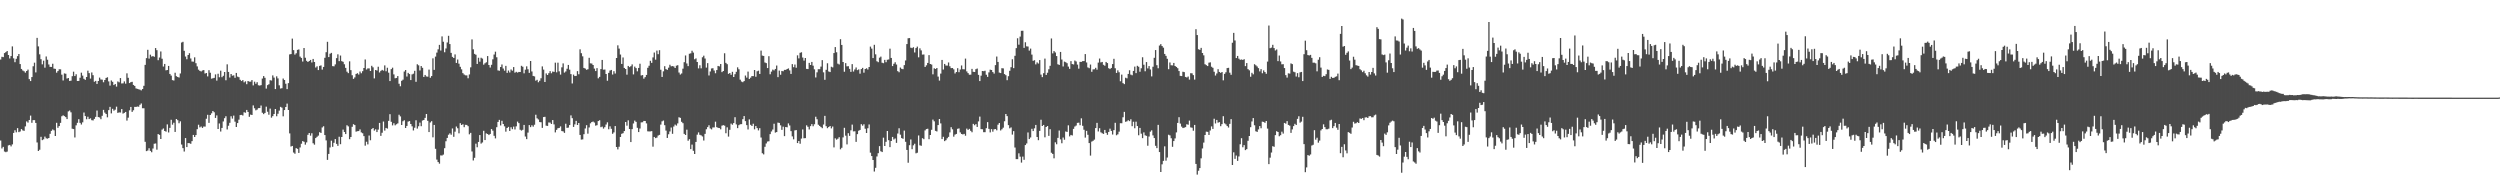 <?xml version="1.0" encoding="UTF-8"?>
<svg xmlns="http://www.w3.org/2000/svg" width="1920" height="150">
  <path d="M0 45.723h1v62.193H0zM1 43.609h1v70.426H1zM2 43.880h1v68.931H2zM3 40.758h1v75.596H3zM4 40.040h1v76.867H4zM5 39.179h1v77.262H5zM6 42.227h1v69.461H6zM7 44.877h1v66.407H7zM8 43.058h1v69.379H8zM9 35.621h1v75.293H9zM10 44.824h1v57.293H10zM11 47.780h1v52.283H11zM12 45.146h1v56.503H12zM13 43.112h1v55.276H13zM14 41.468h1v60.035H14zM15 49.209h1v51.737H15zM16 52.964h1v46.171H16zM17 54.107h1v46.024H17zM18 54.748h1v45.742H18zM19 55.815h1v41.251H19zM20 54.544h1v38.710H20zM21 53.456h1v40.683H21zM22 60.769h1v31.408H22zM23 62.270h1v26.488H23zM24 59.211h1v35.093H24zM25 50.900h1v41.343H25zM26 48.149h1v44.134H26zM27 55.608h1v38.801H27zM28 29.074h1v80.320H28zM29 35.617h1v80.337H29zM30 41.702h1v73.270H30zM31 45.459h1v59.599H31zM32 49.388h1v58.259H32zM33 46.597h1v60.417H33zM34 51.945h1v52.988H34zM35 43.368h1v62.894H35zM36 45.898h1v60.576H36zM37 49.491h1v56.476H37zM38 51.333h1v51.413H38zM39 51.401h1v49.114H39zM40 48.956h1v50.491H40zM41 52.693h1v47.396H41zM42 52.901h1v51.524H42zM43 55.832h1v38.502H43zM44 54.603h1v43.559H44zM45 53.201h1v43.630H45zM46 53.233h1v41.143H46zM47 57.332h1v31.954H47zM48 61.822h1v26.741H48zM49 56.346h1v32.842H49zM50 56.642h1v33.327H50zM51 60.304h1v31.122H51zM52 59.904h1v25.664H52zM53 62.147h1v22.722H53zM54 61.957h1v24.336H54zM55 58.534h1v40.340H55zM56 55.017h1v44.114H56zM57 58.411h1v47.172H57zM58 57.060h1v39.180H58zM59 62.199h1v32.111H59zM60 62.177h1v29.372H60zM61 59.686h1v34.666H61zM62 55.824h1v39.808H62zM63 58.058h1v35.918H63zM64 60.518h1v25.884H64zM65 61.361h1v27.765H65zM66 59.139h1v32.464H66zM67 54.266h1v35.387H67zM68 56.148h1v35.294H68zM69 60.373h1v30.511H69zM70 55.670h1v36.663H70zM71 57.744h1v34.769H71zM72 62.775h1v28.538H72zM73 62.091h1v27.641H73zM74 64.486h1v20.399H74zM75 62.231h1v27.684H75zM76 59.573h1v30.646H76zM77 61.042h1v30.525H77zM78 61.189h1v27.743H78zM79 63.205h1v21.171H79zM80 61.431h1v25.062H80zM81 59.838h1v27.704H81zM82 59.348h1v30.759H82zM83 62.526h1v22.042H83zM84 65.736h1v16.354H84zM85 61.807h1v25.260H85zM86 62.837h1v20.745H86zM87 65.323h1v19.680H87zM88 64.519h1v19.719H88zM89 66.529h1v15.398H89zM90 62.577h1v24.101H90zM91 63.250h1v23.052H91zM92 59.960h1v26.439H92zM93 64.126h1v19.643H93zM94 63.975h1v23.287H94zM95 62.539h1v24.149H95zM96 64.245h1v21.707H96zM97 56.320h1v36.315H97zM98 59.749h1v30.633H98zM99 63.793h1v20.953H99zM100 63.054h1v19.053H100zM101 62.820h1v23.079H101zM102 65.243h1v19.444H102zM103 65.997h1v16.074H103zM104 67.907h1v14.195H104zM105 68.257h1v13.539H105zM106 68.537h1v13.413H106zM107 68.888h1v11.615H107zM108 69.434h1v10.017H108zM109 68.342h1v14.804H109zM110 65.889h1v17.277H110zM111 49.794h1v59.102H111zM112 44.626h1v71.423H112zM113 38.250h1v77.357H113zM114 45.002h1v68.882H114zM115 41.984h1v73.896H115zM116 43.407h1v73.530H116zM117 43.047h1v71.036H117zM118 43.604h1v66.779H118zM119 36.904h1v73.281H119zM120 38.562h1v76.376H120zM121 46.242h1v56.735H121zM122 44.211h1v59.352H122zM123 39.536h1v67.209H123zM124 45.109h1v54.403H124zM125 51.116h1v47.522H125zM126 49.082h1v51.501H126zM127 54.020h1v47.116H127zM128 53.764h1v41.752H128zM129 50.612h1v51.144H129zM130 56.806h1v41.399H130zM131 58.049h1v33.932H131zM132 61.538h1v34.188H132zM133 61.827h1v32.434H133zM134 55.836h1v45.493H134zM135 58.525h1v32.852H135zM136 59.112h1v33.176H136zM137 59.540h1v35.136H137zM138 56.426h1v36.743H138zM139 32.640h1v78.388H139zM140 32.112h1v81.672H140zM141 39.008h1v77.370H141zM142 43.436h1v62.578H142zM143 45.509h1v67.422H143zM144 42.254h1v67.618H144zM145 40.882h1v69.104H145zM146 44.918h1v65.542H146zM147 47.245h1v61.126H147zM148 47.373h1v56.256H148zM149 44.034h1v61.188H149zM150 48.532h1v55.186H150zM151 51.016h1v48.198H151zM152 53.492h1v42.312H152zM153 54.417h1v43.403H153zM154 54.893h1v42.271H154zM155 54.117h1v44.136H155zM156 53.814h1v43.347H156zM157 56.490h1v40.728H157zM158 56.040h1v35.131H158zM159 58.687h1v29.493H159zM160 53.904h1v40.456H160zM161 55.872h1v32.446H161zM162 60.434h1v26.601H162zM163 60.127h1v25.146H163zM164 59.818h1v26.413H164zM165 57.140h1v33.415H165zM166 61.910h1v26.714H166zM167 56.607h1v42.490H167zM168 59.333h1v35.477H168zM169 54.290h1v46.725H169zM170 59.265h1v38.987H170zM171 58.212h1v35.064H171zM172 55.282h1v35.499H172zM173 61.650h1v27.618H173zM174 49.388h1v50.043H174zM175 55.250h1v41.333H175zM176 59.551h1v34.772H176zM177 56.853h1v32.427H177zM178 58.116h1v32.947H178zM179 57.862h1v30.921H179zM180 59.743h1v33.693H180zM181 56.024h1v41.490H181zM182 58.820h1v35.683H182zM183 59.273h1v32.619H183zM184 61.265h1v27.105H184zM185 62.278h1v25.944H185zM186 61.516h1v27.199H186zM187 63.208h1v22.989H187zM188 62.488h1v24.101H188zM189 64.681h1v19.754H189zM190 62.224h1v23.764H190zM191 62.703h1v27.014H191zM192 62.714h1v25.277H192zM193 61.500h1v26.821H193zM194 65.586h1v15.352H194zM195 62.745h1v20.396H195zM196 64.286h1v20.451H196zM197 63.135h1v21.024H197zM198 65.467h1v17.594H198zM199 65.744h1v17.263H199zM200 65.360h1v15.690H200zM201 60.299h1v26.281H201zM202 58.429h1v29.215H202zM203 59.766h1v26.975H203zM204 68.048h1v13.896H204zM205 65.397h1v20.397H205zM206 64.712h1v23.399H206zM207 61.591h1v21.812H207zM208 61.867h1v28.502H208zM209 57.894h1v31.319H209zM210 59.605h1v27.964H210zM211 68.420h1v15.301H211zM212 58.611h1v30.664H212zM213 60.220h1v27.136H213zM214 65.552h1v19.374H214zM215 67.983h1v14.077H215zM216 67.743h1v14.961H216zM217 60.291h1v29.042H217zM218 61.433h1v23.084H218zM219 64.306h1v17.846H219zM220 68.461h1v11.121H220zM221 63.865h1v20.624H221zM222 41.774h1v60.660H222zM223 41.538h1v71.013H223zM224 29.653h1v82.443H224zM225 38.480h1v78.687H225zM226 41.941h1v76.129H226zM227 40.888h1v72.890H227zM228 38.291h1v76.021H228zM229 37.945h1v79.513H229zM230 43.479h1v69.767H230zM231 44.506h1v65.899H231zM232 47.283h1v61.038H232zM233 36.866h1v72.060H233zM234 44.359h1v66.722H234zM235 46.696h1v62.650H235zM236 47.616h1v55.891H236zM237 46.864h1v55.291H237zM238 46.049h1v58.121H238zM239 47.977h1v54.366H239zM240 45.250h1v64.782H240zM241 47.632h1v63.467H241zM242 51.885h1v54.158H242zM243 50.958h1v54.100H243zM244 53.827h1v50.294H244zM245 50.590h1v50.961H245zM246 50.207h1v51.864H246zM247 53.444h1v44.466H247zM248 51.380h1v45.596H248zM249 44.382h1v59.345H249zM250 40.085h1v67.718H250zM251 32.114h1v90.666H251zM252 43.827h1v74.403H252zM253 41.253h1v71.985H253zM254 40.578h1v67.451H254zM255 50.802h1v61.930H255zM256 50.961h1v58.706H256zM257 49.437h1v57.354H257zM258 44.666h1v65.820H258zM259 41.748h1v70.261H259zM260 46.926h1v58.083H260zM261 42.627h1v68.094H261zM262 46.947h1v58.259H262zM263 47.447h1v52.074H263zM264 49.336h1v52.027H264zM265 52.113h1v50.839H265zM266 55.017h1v41.190H266zM267 56.169h1v40.902H267zM268 47.080h1v59.801H268zM269 53.884h1v51.328H269zM270 57.802h1v39.592H270zM271 60.545h1v34.862H271zM272 59.467h1v36.560H272zM273 56.767h1v44.377H273zM274 56.239h1v44.538H274zM275 57.260h1v43.396H275zM276 54.951h1v44.408H276zM277 56.284h1v45.415H277zM278 54.657h1v47.676H278zM279 52.248h1v52.281H279zM280 45.668h1v66.210H280zM281 53.408h1v55.465H281zM282 52.518h1v58.403H282zM283 52.541h1v51.561H283zM284 54.511h1v53.232H284zM285 50.541h1v48.643H285zM286 51.733h1v46.595H286zM287 60.219h1v40.071H287zM288 53.753h1v45.584H288zM289 54.171h1v47.277H289zM290 51.269h1v48.259H290zM291 55.651h1v38.745H291zM292 54.450h1v49.876H292zM293 53.659h1v48.306H293zM294 54.290h1v39.035H294zM295 50.217h1v50.082H295zM296 54.752h1v43.524H296zM297 52.011h1v46.771H297zM298 55.806h1v37.003H298zM299 62.261h1v25.432H299zM300 53.107h1v40.414H300zM301 51.986h1v44.329H301zM302 57.140h1v37.545H302zM303 60.095h1v36.183H303zM304 59.858h1v35.594H304zM305 58.432h1v36.327H305zM306 64.284h1v23.850H306zM307 66.265h1v23.120H307zM308 62.035h1v33.965H308zM309 61.162h1v31.978H309zM310 54.925h1v37.463H310zM311 53.759h1v44.551H311zM312 58.775h1v37.937H312zM313 55.975h1v37.427H313zM314 56.887h1v36.112H314zM315 61.510h1v33.743H315zM316 57.159h1v39.872H316zM317 56.568h1v43.608H317zM318 54.373h1v43.722H318zM319 62.806h1v29.563H319zM320 49.356h1v49.411H320zM321 50.167h1v46.801H321zM322 54.136h1v40.047H322zM323 50.761h1v46.158H323zM324 52.070h1v40.487H324zM325 59.090h1v33.075H325zM326 57.541h1v32.970H326zM327 58.728h1v28.840H327zM328 58.887h1v33.888H328zM329 53.475h1v47.970H329zM330 59.686h1v34.348H330zM331 58.421h1v34.652H331zM332 44.774h1v60.689H332zM333 53.646h1v42.279H333zM334 43.488h1v70.770H334zM335 40.396h1v82.167H335zM336 37.877h1v86.586H336zM337 34.449h1v91.225H337zM338 38.790h1v80.558H338zM339 27.956h1v91.470H339zM340 32.075h1v86.651H340zM341 40.135h1v73.664H341zM342 37.200h1v71.298H342zM343 32.595h1v73.353H343zM344 27.492h1v75.960H344zM345 33.863h1v68.521H345zM346 40.613h1v62.883H346zM347 43.649h1v55.026H347zM348 44.550h1v60.512H348zM349 41.794h1v59.346H349zM350 48.341h1v48.850H350zM351 45.707h1v52.796H351zM352 48.907h1v53.512H352zM353 51.319h1v43.285H353zM354 53.260h1v42.739H354zM355 56.141h1v39.305H355zM356 57.232h1v40.448H356zM357 57.833h1v38.019H357zM358 57.923h1v38.019H358zM359 60.130h1v36.784H359zM360 57.187h1v46.005H360zM361 51.721h1v50.305H361zM362 30.272h1v86.046H362zM363 37.890h1v85.372H363zM364 41.369h1v79.845H364zM365 42.012h1v68.318H365zM366 49.106h1v63.993H366zM367 44.336h1v64.647H367zM368 47.354h1v56.371H368zM369 44.358h1v65.914H369zM370 45.007h1v64.411H370zM371 49.663h1v50.784H371zM372 48.579h1v58.987H372zM373 47.834h1v54.616H373zM374 43.081h1v59.840H374zM375 49.918h1v53.797H375zM376 51.885h1v50.988H376zM377 49.748h1v49.377H377zM378 45.571h1v54.779H378zM379 41.889h1v62.383H379zM380 39.683h1v66.630H380zM381 43.999h1v53.677H381zM382 54.077h1v39.583H382zM383 54.348h1v37.692H383zM384 51.451h1v44.919H384zM385 49.499h1v43.300H385zM386 52.649h1v42.558H386zM387 54.251h1v42.772H387zM388 50.573h1v50.541H388zM389 55.963h1v42.363H389zM390 54.166h1v43.262H390zM391 55.641h1v44.981H391zM392 53.324h1v44.391H392zM393 54.284h1v44.929H393zM394 51.529h1v45.676H394zM395 55.790h1v43.659H395zM396 55.123h1v41.890H396zM397 55.759h1v37.656H397zM398 55.237h1v39.336H398zM399 55.298h1v44.342H399zM400 50.559h1v49.759H400zM401 51.250h1v48.432H401zM402 56.307h1v39.664H402zM403 53.500h1v51.347H403zM404 50.941h1v55.927H404zM405 53.214h1v48.630H405zM406 55.979h1v40.097H406zM407 46.847h1v50.809H407zM408 54.861h1v41.343H408zM409 58.334h1v38.954H409zM410 58.649h1v37.124H410zM411 61.934h1v26.202H411zM412 61.283h1v29.573H412zM413 63.180h1v28.581H413zM414 62.006h1v31.758H414zM415 60.090h1v33.800H415zM416 51.006h1v47.192H416zM417 53.458h1v36.459H417zM418 62.965h1v26.762H418zM419 56.392h1v40.141H419zM420 57.616h1v39.107H420zM421 56.196h1v37.856H421zM422 54.631h1v39.509H422zM423 56.273h1v38.937H423zM424 54.942h1v37.290H424zM425 55.190h1v40.370H425zM426 48.106h1v53.575H426zM427 55.551h1v44.164H427zM428 48.138h1v50.373H428zM429 54.759h1v43.487H429zM430 57.313h1v39.743H430zM431 51.700h1v48.959H431zM432 48.690h1v52.200H432zM433 55.770h1v46.250H433zM434 54.897h1v40.141H434zM435 52.773h1v45.452H435zM436 49.885h1v48.088H436zM437 53.488h1v42.552H437zM438 56.917h1v31.725H438zM439 64.118h1v26.655H439zM440 57.315h1v40.165H440zM441 58.397h1v37.120H441zM442 58.264h1v34.586H442zM443 54.606h1v41.395H443zM444 57.011h1v37.460H444zM445 37.887h1v65.737H445zM446 40.874h1v66.364H446zM447 43.240h1v63.808H447zM448 52.158h1v50.907H448zM449 52.702h1v45.947H449zM450 53.588h1v42.562H450zM451 53.221h1v49.411H451zM452 44.403h1v53.471H452zM453 48.656h1v46.082H453zM454 48.820h1v44.916H454zM455 49.921h1v43.435H455zM456 52.684h1v41.427H456zM457 54.592h1v41.925H457zM458 52.304h1v43.827H458zM459 60.157h1v32.810H459zM460 59.052h1v33.337H460zM461 53.056h1v44.622H461zM462 46.032h1v51.191H462zM463 53.500h1v45.264H463zM464 53.390h1v44.298H464zM465 56.812h1v38.852H465zM466 62.000h1v31.962H466zM467 55.984h1v43.312H467zM468 54.178h1v42.837H468zM469 53.703h1v45.209H469zM470 57.238h1v45.509H470zM471 54.657h1v47.008H471zM472 56.477h1v40.361H472zM473 44.559h1v68.316H473zM474 34.815h1v79.914H474zM475 37.317h1v75.359H475zM476 41.900h1v63.333H476zM477 49.080h1v53.661H477zM478 44.153h1v58.167H478zM479 52.184h1v48.453H479zM480 52.997h1v40.719H480zM481 57.323h1v39.208H481zM482 50.630h1v41.800H482zM483 51.568h1v47.504H483zM484 50.828h1v58.289H484zM485 49.477h1v49.717H485zM486 57.148h1v37.676H486zM487 51.168h1v41.432H487zM488 52.303h1v41.305H488zM489 54.807h1v43.345H489zM490 52.198h1v49.212H490zM491 48.956h1v49.756H491zM492 57.932h1v36.047H492zM493 57.629h1v36.275H493zM494 60.397h1v32.465H494zM495 59.263h1v33.642H495zM496 57.534h1v37.229H496zM497 52.073h1v48.782H497zM498 50.508h1v50.449H498zM499 46.704h1v54.227H499zM500 48.258h1v52.477H500zM501 44.101h1v68.536H501zM502 40.342h1v64.849H502zM503 45.814h1v60.261H503zM504 38.884h1v66.784H504zM505 41.621h1v62.470H505zM506 38.541h1v65.015H506zM507 53.539h1v42.175H507zM508 59.061h1v34.103H508zM509 54.793h1v37.773H509zM510 50.846h1v45.310H510zM511 53.083h1v47.236H511zM512 53.673h1v52.285H512zM513 51.973h1v51.147H513zM514 49.706h1v51.266H514zM515 50.964h1v46.981H515zM516 50.730h1v52.034H516zM517 51.065h1v46.111H517zM518 52.236h1v43.483H518zM519 50.447h1v45.994H519zM520 50.070h1v44.701H520zM521 55.718h1v34.335H521zM522 57.267h1v33.272H522zM523 56.438h1v37.094H523zM524 52.736h1v41.866H524zM525 47.772h1v55.051H525zM526 42.582h1v61.110H526zM527 48.744h1v50.840H527zM528 50.776h1v57.328H528zM529 41.293h1v65.601H529zM530 40.974h1v73.582H530zM531 38.950h1v72.103H531zM532 40.380h1v75.431H532zM533 45.520h1v72.745H533zM534 44.855h1v64.138H534zM535 47.616h1v55.820H535zM536 52.533h1v49.156H536zM537 50.102h1v53.407H537zM538 52.490h1v51.502H538zM539 43.981h1v60.814H539zM540 42.778h1v65.171H540zM541 44.958h1v57.830H541zM542 51.893h1v47.362H542zM543 48.473h1v49.186H543zM544 57.938h1v38.267H544zM545 54.895h1v43.747H545zM546 52.591h1v46.811H546zM547 52.401h1v45.489H547zM548 54.163h1v43.670H548zM549 56.287h1v37.163H549zM550 53.804h1v43.842H550zM551 50.640h1v47.561H551zM552 50.983h1v47.384H552zM553 49.132h1v50.201H553zM554 55.375h1v41.161H554zM555 54.531h1v41.584H555zM556 40.923h1v55.570H556zM557 48.290h1v54.041H557zM558 49.288h1v48.504H558zM559 56.729h1v48.200H559zM560 56.085h1v43.597H560zM561 57.446h1v37.478H561zM562 55.162h1v40.647H562zM563 59.156h1v35.348H563zM564 56.963h1v33.050H564zM565 55.124h1v40.419H565zM566 51.704h1v46.679H566zM567 53.181h1v42.969H567zM568 61.205h1v34.226H568zM569 62.592h1v32.721H569zM570 63.154h1v28.398H570zM571 62.234h1v26.912H571zM572 57.994h1v35.020H572zM573 59.585h1v36.511H573zM574 55.010h1v44.399H574zM575 60.598h1v31.126H575zM576 59.627h1v36.242H576zM577 58.400h1v38.375H577zM578 58.465h1v36.581H578zM579 53.746h1v45.557H579zM580 58.913h1v37.896H580zM581 54.715h1v43.712H581zM582 54.268h1v45.862H582zM583 56.801h1v41.673H583zM584 38.883h1v66.752H584zM585 42.690h1v75.007H585zM586 42.975h1v75.615H586zM587 47.998h1v64.746H587zM588 48.503h1v61.700H588zM589 52.294h1v56.404H589zM590 43.176h1v65.317H590zM591 57.035h1v45.982H591zM592 54.970h1v46.018H592zM593 53.432h1v46.058H593zM594 54.045h1v40.963H594zM595 52.921h1v48.919H595zM596 50.317h1v51.109H596zM597 59.237h1v34.908H597zM598 54.207h1v40.209H598zM599 57.392h1v38.868H599zM600 54.480h1v45.264H600zM601 54.725h1v42.549H601zM602 53.644h1v50.887H602zM603 53.638h1v43.910H603zM604 53.007h1v44.807H604zM605 52.522h1v42.239H605zM606 54.045h1v42.302H606zM607 56.769h1v43.931H607zM608 49.256h1v55.474H608zM609 51.609h1v55.387H609zM610 49.555h1v50.590H610zM611 52.028h1v47.865H611zM612 42.496h1v67.404H612zM613 44.838h1v63.431H613zM614 40.559h1v69.841H614zM615 40.132h1v66.302H615zM616 44.173h1v55.266H616zM617 46.553h1v59.621H617zM618 44.559h1v61.534H618zM619 52.876h1v43.392H619zM620 53.037h1v44.370H620zM621 48.301h1v51.104H621zM622 49.930h1v46.944H622zM623 47.555h1v47.767H623zM624 50.435h1v46.513H624zM625 53.251h1v42.191H625zM626 59.517h1v30.124H626zM627 55.526h1v36.047H627zM628 53.154h1v42.653H628zM629 53.141h1v43.553H629zM630 51.153h1v46.438H630zM631 46.181h1v52.288H631zM632 55.569h1v40.065H632zM633 61.299h1v27.709H633zM634 53.608h1v43.326H634zM635 48.568h1v49.895H635zM636 54.908h1v42.626H636zM637 55.348h1v41.411H637zM638 51.241h1v47.389H638zM639 51.748h1v45.448H639zM640 40.742h1v72.439H640zM641 36.153h1v70.069H641zM642 40.140h1v67.138H642zM643 48.875h1v57.673H643zM644 49.488h1v55.901H644zM645 30.110h1v84.578H645zM646 34.517h1v78.975H646zM647 47.596h1v57.934H647zM648 55.069h1v43.100H648zM649 48.479h1v55.726H649zM650 50.926h1v59.988H650zM651 50.828h1v51.447H651zM652 52.900h1v51.448H652zM653 55.214h1v44.885H653zM654 49.277h1v46.403H654zM655 54.922h1v45.979H655zM656 53.371h1v47.451H656zM657 51.837h1v57.142H657zM658 53.869h1v49.140H658zM659 53.295h1v47.107H659zM660 56.580h1v43.188H660zM661 53.021h1v42.371H661zM662 52.143h1v44.374H662zM663 55.816h1v39.640H663zM664 52.988h1v45.858H664zM665 52.409h1v49.711H665zM666 53.404h1v45.083H666zM667 51.460h1v44.116H667zM668 35.813h1v81.432H668zM669 37.319h1v82.560H669zM670 44.570h1v78.308H670zM671 34.406h1v97.320H671zM672 41.748h1v87.132H672zM673 47.062h1v73.121H673zM674 47.772h1v69.869H674zM675 44.292h1v67.957H675zM676 43.460h1v72.697H676zM677 48.187h1v68.583H677zM678 48.554h1v57.169H678zM679 45.966h1v66.140H679zM680 47.749h1v61.156H680zM681 45.890h1v54.739H681zM682 45.687h1v61.988H682zM683 37.392h1v75.606H683zM684 44.479h1v63.804H684zM685 50.716h1v54.446H685zM686 48.990h1v58.111H686zM687 47.799h1v58.536H687zM688 49.586h1v60.133H688zM689 54.622h1v47.943H689zM690 55.503h1v42.982H690zM691 51.870h1v51.569H691zM692 52.854h1v53.187H692zM693 53.134h1v53.479H693zM694 50.000h1v50.297H694zM695 46.437h1v62.476H695zM696 33.843h1v81.297H696zM697 29.375h1v95.583H697zM698 29.255h1v82.249H698zM699 36.617h1v70.496H699zM700 36.954h1v77.610H700zM701 36.267h1v75.328H701zM702 40.300h1v70.072H702zM703 36.896h1v80.869H703zM704 35.810h1v81.471H704zM705 44.032h1v60.025H705zM706 37.135h1v74.479H706zM707 38.717h1v73.254H707zM708 41.953h1v64.166H708zM709 41.851h1v65.036H709zM710 51.389h1v48.744H710zM711 50.177h1v48.970H711zM712 48.327h1v50.525H712zM713 42.343h1v64.573H713zM714 49.130h1v54.539H714zM715 49.538h1v50.169H715zM716 57.070h1v34.799H716zM717 52.433h1v40.746H717zM718 52.980h1v47.536H718zM719 52.234h1v48.744H719zM720 58.818h1v37.257H720zM721 61.916h1v29.491H721zM722 56.518h1v38.276H722zM723 46.016h1v60.777H723zM724 53.428h1v51.651H724zM725 49.110h1v59.292H725zM726 50.307h1v57.370H726zM727 50.358h1v55.828H727zM728 47.988h1v57.123H728zM729 50.881h1v50.779H729zM730 52.336h1v45.341H730zM731 52.236h1v47.100H731zM732 53.267h1v51.683H732zM733 56.404h1v46.976H733zM734 55.320h1v47.563H734zM735 52.378h1v46.518H735zM736 55.458h1v43.145H736zM737 53.410h1v48.273H737zM738 50.289h1v52.598H738zM739 53.165h1v50.085H739zM740 53.254h1v49.550H740zM741 45.014h1v59.209H741zM742 54.831h1v43.919H742zM743 56.168h1v43.642H743zM744 57.407h1v41.581H744zM745 57.346h1v43.130H745zM746 52.882h1v48.719H746zM747 55.139h1v39.967H747zM748 55.274h1v40.908H748zM749 53.163h1v42.151H749zM750 52.628h1v44.869H750zM751 57.491h1v35.727H751zM752 62.251h1v27.297H752zM753 58.093h1v41.083H753zM754 54.532h1v44.765H754zM755 54.658h1v46.867H755zM756 54.301h1v47.235H756zM757 57.392h1v41.042H757zM758 59.026h1v34.786H758zM759 55.611h1v43.342H759zM760 53.526h1v48.164H760zM761 53.782h1v45.407H761zM762 55.341h1v45.784H762zM763 56.534h1v42.775H763zM764 50.020h1v49.048H764zM765 43.414h1v56.693H765zM766 47.540h1v48.199H766zM767 55.757h1v38.703H767zM768 56.107h1v44.085H768zM769 52.377h1v46.914H769zM770 52.520h1v45.547H770zM771 56.876h1v36.248H771zM772 57.752h1v29.808H772zM773 61.591h1v27.613H773zM774 58.505h1v37.619H774zM775 54.366h1v44.171H775zM776 51.609h1v46.215H776zM777 45.540h1v57.836H777zM778 52.341h1v48.360H778zM779 42.843h1v70.487H779zM780 36.950h1v85.269H780zM781 29.385h1v92.846H781zM782 34.311h1v83.438H782zM783 28.089h1v92.229H783zM784 23.670h1v101.208H784zM785 23.579h1v96.699H785zM786 36.749h1v85.994H786zM787 32.448h1v78.968H787zM788 35.581h1v74.581H788zM789 35.716h1v66.024H789zM790 38.844h1v67.952H790zM791 37.339h1v68.214H791zM792 41.932h1v56.972H792zM793 46.681h1v53.986H793zM794 46.213h1v52.324H794zM795 49.450h1v46.522H795zM796 47.910h1v57.304H796zM797 48.779h1v58.892H797zM798 46.127h1v54.404H798zM799 57.274h1v34.662H799zM800 59.255h1v37.535H800zM801 56.196h1v39.735H801zM802 45.008h1v60.453H802zM803 57.524h1v39.999H803zM804 55.854h1v40.921H804zM805 53.207h1v51.123H805zM806 50.555h1v48.694H806zM807 29.542h1v87.774H807zM808 40.992h1v77.250H808zM809 39.243h1v82.336H809zM810 40.288h1v69.029H810zM811 43.046h1v67.773H811zM812 49.333h1v56.561H812zM813 49.877h1v50.367H813zM814 39.866h1v67.190H814zM815 45.733h1v64.305H815zM816 51.062h1v54.541H816zM817 47.323h1v59.989H817zM818 47.790h1v53.188H818zM819 48.539h1v52.796H819zM820 51.154h1v45.097H820zM821 52.872h1v51.891H821zM822 46.955h1v56.660H822zM823 49.190h1v54.848H823zM824 49.484h1v49.461H824zM825 46.510h1v50.644H825zM826 47.222h1v49.187H826zM827 49.594h1v44.786H827zM828 52.739h1v41.444H828zM829 47.526h1v48.623H829zM830 47.504h1v43.382H830zM831 46.944h1v49.693H831zM832 46.924h1v52.736H832zM833 41.505h1v64.165H833zM834 47.995h1v52.529H834zM835 51.782h1v51.765H835zM836 52.376h1v57.492H836zM837 49.545h1v69.948H837zM838 55.151h1v53.605H838zM839 53.318h1v54.799H839zM840 53.206h1v53.986H840zM841 52.086h1v46.272H841zM842 53.489h1v40.871H842zM843 48.099h1v52.846H843zM844 44.965h1v53.485H844zM845 47.905h1v53.708H845zM846 47.587h1v54.758H846zM847 49.770h1v53.081H847zM848 50.481h1v49.307H848zM849 47.577h1v54.449H849zM850 48.421h1v55.101H850zM851 52.374h1v48.947H851zM852 53.028h1v45.804H852zM853 52.169h1v48.371H853zM854 49.208h1v54.116H854zM855 45.149h1v54.793H855zM856 52.420h1v41.878H856zM857 56.026h1v47.855H857zM858 54.010h1v49.144H858zM859 55.496h1v45.626H859zM860 62.413h1v32.223H860zM861 57.289h1v37.399H861zM862 63.853h1v26.225H862zM863 64.602h1v21.325H863zM864 59.677h1v33.855H864zM865 60.177h1v33.023H865zM866 56.791h1v35.532H866zM867 53.939h1v39.077H867zM868 57.294h1v34.311H868zM869 57.814h1v39.108H869zM870 54.483h1v39.022H870zM871 51.126h1v47.363H871zM872 56.172h1v37.285H872zM873 50.540h1v46.255H873zM874 51.256h1v52.629H874zM875 55.081h1v43.171H875zM876 52.451h1v50.182H876zM877 43.985h1v62.126H877zM878 49.712h1v51.956H878zM879 54.722h1v49.233H879zM880 47.649h1v56.711H880zM881 52.547h1v59.379H881zM882 50.751h1v54.128H882zM883 53.344h1v47.765H883zM884 58.675h1v41.397H884zM885 51.265h1v52.724H885zM886 44.395h1v61.647H886zM887 38.430h1v73.565H887zM888 50.096h1v63.683H888zM889 52.427h1v43.491H889zM890 34.993h1v81.809H890zM891 33.892h1v98.185H891zM892 35.396h1v90.833H892zM893 36.628h1v86.929H893zM894 41.438h1v70.933H894zM895 42.919h1v80.477H895zM896 45.172h1v75.818H896zM897 53.142h1v50.323H897zM898 47.969h1v56.002H898zM899 50.100h1v56.089H899zM900 50.245h1v62.514H900zM901 48.315h1v60.027H901zM902 50.675h1v55.628H902zM903 51.392h1v50.265H903zM904 52.358h1v42.060H904zM905 54.560h1v35.454H905zM906 58.278h1v36.655H906zM907 58.412h1v38.828H907zM908 55.087h1v43.289H908zM909 55.381h1v42.679H909zM910 59.097h1v38.564H910zM911 59.497h1v35.932H911zM912 58.793h1v36.985H912zM913 61.113h1v31.522H913zM914 56.229h1v41.627H914zM915 56.306h1v41.812H915zM916 57.683h1v42.740H916zM917 61.110h1v34.858H917zM918 22.426h1v103.464H918zM919 26.906h1v107.210H919zM920 37.837h1v93.307H920zM921 38.302h1v90.790H921zM922 36.762h1v84.816H922zM923 40.704h1v73.335H923zM924 42.520h1v67.004H924zM925 49.351h1v54.329H925zM926 50.073h1v51.053H926zM927 50.756h1v50.498H927zM928 48.138h1v55.476H928zM929 47.880h1v52.325H929zM930 51.258h1v45.819H930zM931 52.095h1v46.941H931zM932 55.092h1v36.090H932zM933 58.004h1v36.794H933zM934 56.401h1v35.732H934zM935 53.155h1v41.060H935zM936 55.257h1v38.560H936zM937 55.981h1v40.956H937zM938 55.297h1v40.061H938zM939 61.683h1v27.562H939zM940 56.740h1v38.004H940zM941 55.487h1v40.044H941zM942 52.263h1v44.569H942zM943 52.061h1v45.894H943zM944 55.801h1v39.351H944zM945 57.440h1v34.074H945zM946 32.806h1v93.900H946zM947 25.239h1v91.772H947zM948 31.062h1v90.935H948zM949 44.585h1v74.867H949zM950 42.932h1v80.590H950zM951 45.082h1v75.089H951zM952 45.933h1v64.858H952zM953 45.661h1v60.461H953zM954 46.011h1v67.105H954zM955 45.460h1v65.987H955zM956 50.795h1v64.494H956zM957 48.442h1v66.076H957zM958 53.095h1v55.016H958zM959 54.025h1v50.438H959zM960 58.926h1v38.757H960zM961 55.932h1v37.368H961zM962 57.073h1v33.596H962zM963 49.292h1v46.888H963zM964 50.143h1v50.695H964zM965 51.036h1v50.271H965zM966 52.330h1v47.054H966zM967 54.828h1v41.986H967zM968 53.107h1v45.412H968zM969 56.289h1v37.134H969zM970 54.065h1v39.592H970zM971 55.336h1v39.001H971zM972 56.695h1v36.255H972zM973 47.293h1v51.461H973zM974 19.603h1v106.442H974zM975 37.025h1v84.057H975zM976 36.562h1v80.576H976zM977 34.404h1v77.858H977zM978 36.918h1v75.814H978zM979 38.752h1v65.055H979zM980 38.006h1v62.750H980zM981 46.938h1v54.414H981zM982 42.649h1v61.979H982zM983 47.202h1v56.628H983zM984 49.391h1v51.725H984zM985 49.325h1v53.268H985zM986 52.267h1v42.150H986zM987 57.705h1v37.259H987zM988 59.606h1v33.446H988zM989 56.333h1v39.622H989zM990 56.503h1v40.011H990zM991 48.685h1v53.379H991zM992 49.269h1v50.109H992zM993 55.058h1v41.804H993zM994 55.512h1v39.587H994zM995 58.802h1v37.210H995zM996 56.145h1v35.149H996zM997 59.332h1v29.940H997zM998 55.563h1v38.658H998zM999 55.238h1v38.139H999zM1000 62.261h1v27.461H1000zM1001 41.643h1v69.031H1001zM1002 31.247h1v101.007H1002zM1003 38.542h1v90.036H1003zM1004 42.297h1v76.773H1004zM1005 42.620h1v76.991H1005zM1006 42.113h1v76.531H1006zM1007 44.428h1v67.332H1007zM1008 48.145h1v63.037H1008zM1009 48.120h1v51.854H1009zM1010 48.643h1v58.607H1010zM1011 54.763h1v51.008H1011zM1012 45.878h1v63.715H1012zM1013 43.937h1v64.056H1013zM1014 51.912h1v48.209H1014zM1015 59.087h1v40.004H1015zM1016 58.194h1v37.302H1016zM1017 58.486h1v39.129H1017zM1018 57.003h1v42.257H1018zM1019 53.351h1v45.922H1019zM1020 53.660h1v45.176H1020zM1021 60.576h1v31.896H1021zM1022 58.976h1v33.001H1022zM1023 59.861h1v38.538H1023zM1024 59.755h1v37.141H1024zM1025 58.989h1v35.433H1025zM1026 58.598h1v39.475H1026zM1027 56.542h1v43.145H1027zM1028 61.570h1v33.647H1028zM1029 26.012h1v91.662H1029zM1030 19.974h1v92.812H1030zM1031 35.863h1v84.906H1031zM1032 35.345h1v75.436H1032zM1033 42.063h1v73.483H1033zM1034 40.550h1v77.190H1034zM1035 39.452h1v62.033H1035zM1036 46.514h1v55.492H1036zM1037 53.095h1v49.650H1037zM1038 51.917h1v46.053H1038zM1039 43.565h1v49.971H1039zM1040 45.827h1v49.114H1040zM1041 50.089h1v44.527H1041zM1042 50.401h1v43.389H1042zM1043 50.631h1v43.829H1043zM1044 53.141h1v37.823H1044zM1045 54.007h1v37.264H1045zM1046 55.409h1v35.251H1046zM1047 54.309h1v37.995H1047zM1048 56.289h1v33.915H1048zM1049 57.866h1v32.173H1049zM1050 58.808h1v31.824H1050zM1051 55.319h1v33.963H1051zM1052 57.280h1v31.926H1052zM1053 55.319h1v34.783H1053zM1054 52.101h1v37.947H1054zM1055 56.361h1v32.243H1055zM1056 58.033h1v29.961H1056zM1057 20.872h1v98.114H1057zM1058 22.167h1v97.271H1058zM1059 30.066h1v90.214H1059zM1060 30.246h1v77.291H1060zM1061 41.841h1v67.679H1061zM1062 42.345h1v69.918H1062zM1063 41.955h1v60.654H1063zM1064 47.907h1v55.681H1064zM1065 55.784h1v45.865H1065zM1066 46.285h1v50.008H1066zM1067 41.123h1v53.150H1067zM1068 48.370h1v44.969H1068zM1069 52.430h1v40.184H1069zM1070 55.352h1v37.781H1070zM1071 27.957h1v85.060H1071zM1072 31.086h1v87.174H1072zM1073 31.185h1v83.751H1073zM1074 31.872h1v73.970H1074zM1075 41.857h1v69.860H1075zM1076 14.267h1v118.382H1076zM1077 14.966h1v109.848H1077zM1078 33.444h1v86.894H1078zM1079 38.822h1v77.904H1079zM1080 36.608h1v83.855H1080zM1081 35.041h1v87.289H1081zM1082 39.381h1v69.449H1082zM1083 37.105h1v75.836H1083zM1084 39.580h1v69.812H1084zM1085 21.473h1v102.542H1085zM1086 23.743h1v101.033H1086zM1087 35.637h1v90.121H1087zM1088 37.493h1v76.269H1088zM1089 36.973h1v79.246H1089zM1090 38.013h1v79.148H1090zM1091 38.866h1v65.556H1091zM1092 51.952h1v46.327H1092zM1093 48.239h1v48.411H1093zM1094 50.220h1v49.238H1094zM1095 53.639h1v48.614H1095zM1096 47.218h1v58.369H1096zM1097 46.009h1v54.858H1097zM1098 51.915h1v47.088H1098zM1099 59.630h1v31.015H1099zM1100 55.131h1v36.112H1100zM1101 55.262h1v35.103H1101zM1102 55.196h1v37.489H1102zM1103 54.200h1v39.157H1103zM1104 54.113h1v47.933H1104zM1105 56.016h1v40.142H1105zM1106 61.243h1v26.042H1106zM1107 58.585h1v33.669H1107zM1108 57.332h1v36.360H1108zM1109 54.455h1v42.062H1109zM1110 52.257h1v52.464H1110zM1111 49.594h1v45.051H1111zM1112 60.830h1v31.924H1112zM1113 62.032h1v28.206H1113zM1114 61.278h1v26.284H1114zM1115 60.056h1v28.155H1115zM1116 50.046h1v46.274H1116zM1117 52.414h1v49.424H1117zM1118 50.992h1v52.766H1118zM1119 55.444h1v37.763H1119zM1120 46.128h1v58.601H1120zM1121 45.985h1v60.488H1121zM1122 56.570h1v37.299H1122zM1123 37.553h1v74.588H1123zM1124 42.497h1v68.451H1124zM1125 45.806h1v51.538H1125zM1126 52.794h1v44.830H1126zM1127 44.816h1v64.127H1127zM1128 51.881h1v51.644H1128zM1129 65.580h1v20.822H1129zM1130 53.758h1v38.711H1130zM1131 51.510h1v46.240H1131zM1132 63.054h1v29.137H1132zM1133 68.503h1v15.278H1133zM1134 63.888h1v22.589H1134zM1135 65.905h1v17.060H1135zM1136 70.582h1v8.362H1136zM1137 69.301h1v11.381H1137zM1138 71.252h1v9.178H1138zM1139 71.598h1v6.766H1139zM1140 61.999h1v23.409H1140zM1141 43.440h1v62.101H1141zM1142 39.046h1v73.497H1142zM1143 16.917h1v89.172H1143zM1144 43.516h1v61.316H1144zM1145 47.652h1v53.960H1145zM1146 28.866h1v76.781H1146zM1147 33.043h1v81.488H1147zM1148 43.553h1v68.385H1148zM1149 41.392h1v62.365H1149zM1150 36.553h1v68.806H1150zM1151 38.650h1v67.564H1151zM1152 35.052h1v73.704H1152zM1153 39.584h1v70.537H1153zM1154 55.674h1v42.018H1154zM1155 49.709h1v49.149H1155zM1156 37.289h1v77.698H1156zM1157 41.671h1v65.714H1157zM1158 48.778h1v58.266H1158zM1159 52.315h1v45.597H1159zM1160 46.389h1v58.756H1160zM1161 49.119h1v57.421H1161zM1162 38.595h1v74.813H1162zM1163 37.906h1v68.190H1163zM1164 39.706h1v58.395H1164zM1165 48.720h1v54.457H1165zM1166 40.168h1v63.378H1166zM1167 41.285h1v60.946H1167zM1168 47.369h1v48.246H1168zM1169 53.444h1v44.089H1169zM1170 43.655h1v62.192H1170zM1171 47.923h1v55.444H1171zM1172 45.953h1v67.640H1172zM1173 40.511h1v62.448H1173zM1174 45.243h1v64.653H1174zM1175 51.707h1v50.311H1175zM1176 48.549h1v54.291H1176zM1177 49.625h1v58.981H1177zM1178 47.014h1v63.917H1178zM1179 49.127h1v59.806H1179zM1180 54.574h1v44.132H1180zM1181 49.337h1v52.913H1181zM1182 47.728h1v55.968H1182zM1183 55.708h1v40.035H1183zM1184 43.743h1v61.111H1184zM1185 50.793h1v55.352H1185zM1186 58.462h1v34.797H1186zM1187 54.590h1v41.471H1187zM1188 52.571h1v44.802H1188zM1189 56.629h1v37.291H1189zM1190 56.198h1v34.091H1190zM1191 54.216h1v40.195H1191zM1192 44.673h1v56.118H1192zM1193 44.540h1v55.481H1193zM1194 50.178h1v52.364H1194zM1195 53.335h1v47.083H1195zM1196 49.270h1v55.181H1196zM1197 44.783h1v61.397H1197zM1198 29.164h1v77.886H1198zM1199 42.081h1v56.303H1199zM1200 46.094h1v53.201H1200zM1201 48.148h1v57.424H1201zM1202 45.014h1v54.545H1202zM1203 49.899h1v55.476H1203zM1204 47.544h1v55.260H1204zM1205 37.328h1v61.647H1205zM1206 49.118h1v54.600H1206zM1207 49.086h1v48.246H1207zM1208 49.903h1v57.923H1208zM1209 27.220h1v85.117H1209zM1210 51.525h1v50.911H1210zM1211 55.484h1v34.907H1211zM1212 42.634h1v62.081H1212zM1213 46.504h1v52.946H1213zM1214 47.812h1v53.831H1214zM1215 34.911h1v69.839H1215zM1216 47.320h1v50.306H1216zM1217 53.767h1v37.791H1217zM1218 48.484h1v49.085H1218zM1219 43.543h1v54.669H1219zM1220 50.188h1v43.247H1220zM1221 48.018h1v48.567H1221zM1222 48.559h1v42.903H1222zM1223 48.816h1v43.826H1223zM1224 51.304h1v43.343H1224zM1225 54.441h1v41.425H1225zM1226 54.449h1v39.376H1226zM1227 57.222h1v30.697H1227zM1228 56.714h1v32.433H1228zM1229 55.778h1v36.064H1229zM1230 50.223h1v53.346H1230zM1231 53.875h1v46.586H1231zM1232 61.023h1v30.336H1232zM1233 46.961h1v61.041H1233zM1234 47.058h1v59.061H1234zM1235 47.815h1v54.679H1235zM1236 53.441h1v48.454H1236zM1237 47.956h1v51.989H1237zM1238 55.368h1v36.417H1238zM1239 58.189h1v36.553H1239zM1240 44.336h1v63.876H1240zM1241 46.418h1v60.728H1241zM1242 37.491h1v64.097H1242zM1243 51.921h1v50.674H1243zM1244 50.658h1v51.032H1244zM1245 43.465h1v57.552H1245zM1246 45.888h1v53.263H1246zM1247 46.340h1v52.476H1247zM1248 57.128h1v38.909H1248zM1249 50.738h1v50.117H1249zM1250 40.694h1v69.952H1250zM1251 46.901h1v63.837H1251zM1252 51.747h1v52.898H1252zM1253 52.175h1v56.155H1253zM1254 38.416h1v75.678H1254zM1255 41.684h1v83.064H1255zM1256 41.510h1v78.442H1256zM1257 42.403h1v79.106H1257zM1258 42.428h1v78.073H1258zM1259 51.071h1v60.152H1259zM1260 44.917h1v64.522H1260zM1261 26.051h1v99.042H1261zM1262 28.179h1v83.153H1262zM1263 37.950h1v70.222H1263zM1264 41.636h1v68.210H1264zM1265 30.667h1v74.320H1265zM1266 41.948h1v68.373H1266zM1267 33.843h1v75.449H1267zM1268 35.283h1v75.549H1268zM1269 44.674h1v58.108H1269zM1270 34.750h1v73.691H1270zM1271 34.420h1v71.341H1271zM1272 39.165h1v74.517H1272zM1273 46.017h1v63.960H1273zM1274 49.569h1v48.321H1274zM1275 37.736h1v72.855H1275zM1276 47.492h1v59.694H1276zM1277 45.288h1v58.098H1277zM1278 32.308h1v81.579H1278zM1279 53.239h1v47.344H1279zM1280 50.241h1v48.569H1280zM1281 43.067h1v73.734H1281zM1282 33.370h1v81.839H1282zM1283 39.880h1v61.455H1283zM1284 46.685h1v48.938H1284zM1285 44.418h1v56.722H1285zM1286 45.639h1v54.138H1286zM1287 51.840h1v47.448H1287zM1288 56.670h1v46.531H1288zM1289 46.713h1v61.732H1289zM1290 51.861h1v53.323H1290zM1291 50.741h1v52.642H1291zM1292 34.390h1v81.307H1292zM1293 35.457h1v77.087H1293zM1294 55.573h1v46.518H1294zM1295 57.481h1v36.068H1295zM1296 51.656h1v48.327H1296zM1297 50.825h1v53.402H1297zM1298 51.473h1v55.076H1298zM1299 51.612h1v46.978H1299zM1300 58.679h1v34.586H1300zM1301 57.562h1v35.914H1301zM1302 53.839h1v42.291H1302zM1303 50.048h1v50.993H1303zM1304 48.201h1v50.390H1304zM1305 56.252h1v36.437H1305zM1306 45.867h1v56.846H1306zM1307 51.783h1v51.443H1307zM1308 43.917h1v59.627H1308zM1309 47.121h1v68.705H1309zM1310 44.846h1v61.931H1310zM1311 53.180h1v48.387H1311zM1312 47.562h1v56.737H1312zM1313 45.503h1v64.310H1313zM1314 46.771h1v52.847H1314zM1315 45.126h1v58.332H1315zM1316 47.099h1v59.255H1316zM1317 53.354h1v49.472H1317zM1318 39.464h1v64.944H1318zM1319 41.703h1v61.433H1319zM1320 45.668h1v56.765H1320zM1321 55.867h1v35.803H1321zM1322 48.839h1v50.132H1322zM1323 38.752h1v65.390H1323zM1324 43.484h1v61.481H1324zM1325 45.932h1v54.891H1325zM1326 54.329h1v42.379H1326zM1327 46.754h1v51.638H1327zM1328 44.851h1v56.294H1328zM1329 52.376h1v50.613H1329zM1330 51.214h1v52.158H1330zM1331 51.772h1v46.871H1331zM1332 49.701h1v52.131H1332zM1333 50.584h1v49.337H1333zM1334 50.172h1v47.079H1334zM1335 50.626h1v46.834H1335zM1336 54.968h1v41.411H1336zM1337 50.173h1v50.886H1337zM1338 51.594h1v50.166H1338zM1339 44.650h1v63.438H1339zM1340 45.358h1v63.719H1340zM1341 49.240h1v56.693H1341zM1342 50.386h1v51.015H1342zM1343 45.939h1v59.383H1343zM1344 46.168h1v60.582H1344zM1345 41.170h1v64.822H1345zM1346 43.408h1v62.169H1346zM1347 54.238h1v42.484H1347zM1348 55.115h1v47.134H1348zM1349 47.098h1v53.520H1349zM1350 49.448h1v50.741H1350zM1351 45.742h1v59.887H1351zM1352 44.636h1v58.334H1352zM1353 50.575h1v57.723H1353zM1354 51.860h1v55.851H1354zM1355 44.736h1v65.080H1355zM1356 56.029h1v42.663H1356zM1357 62.395h1v26.890H1357zM1358 53.622h1v47.073H1358zM1359 51.211h1v50.651H1359zM1360 53.176h1v50.891H1360zM1361 54.955h1v44.278H1361zM1362 47.924h1v57.331H1362zM1363 54.241h1v45.816H1363zM1364 47.980h1v54.738H1364zM1365 33.481h1v75.303H1365zM1366 46.094h1v63.350H1366zM1367 47.102h1v64.992H1367zM1368 52.749h1v52.890H1368zM1369 42.766h1v75.987H1369zM1370 38.487h1v76.573H1370zM1371 24.299h1v90.042H1371zM1372 26.906h1v91.598H1372zM1373 48.788h1v63.064H1373zM1374 43.390h1v70.728H1374zM1375 36.784h1v70.684H1375zM1376 37.817h1v70.561H1376zM1377 44.622h1v67.918H1377zM1378 49.130h1v52.956H1378zM1379 47.557h1v56.360H1379zM1380 47.328h1v56.515H1380zM1381 38.292h1v72.473H1381zM1382 47.859h1v65.599H1382zM1383 46.025h1v58.114H1383zM1384 50.140h1v47.140H1384zM1385 48.999h1v58.927H1385zM1386 27.831h1v100.451H1386zM1387 44.901h1v59.768H1387zM1388 37.252h1v68.829H1388zM1389 39.717h1v70.842H1389zM1390 45.522h1v60.036H1390zM1391 37.847h1v72.362H1391zM1392 46.909h1v56.504H1392zM1393 37.494h1v72.032H1393zM1394 45.363h1v60.574H1394zM1395 49.934h1v61.146H1395zM1396 46.403h1v57.715H1396zM1397 44.791h1v66.526H1397zM1398 40.801h1v60.508H1398zM1399 40.855h1v62.977H1399zM1400 48.345h1v49.290H1400zM1401 49.944h1v46.891H1401zM1402 42.400h1v65.860H1402zM1403 43.391h1v57.717H1403zM1404 52.928h1v45.366H1404zM1405 52.050h1v45.001H1405zM1406 47.553h1v52.884H1406zM1407 49.404h1v64.983H1407zM1408 48.341h1v58.979H1408zM1409 50.026h1v55.236H1409zM1410 54.529h1v47.165H1410zM1411 53.544h1v46.402H1411zM1412 52.959h1v43.668H1412zM1413 55.989h1v38.240H1413zM1414 57.462h1v42.122H1414zM1415 52.669h1v38.473H1415zM1416 52.013h1v44.578H1416zM1417 56.573h1v40.015H1417zM1418 56.186h1v42.486H1418zM1419 47.300h1v50.425H1419zM1420 48.326h1v56.444H1420zM1421 42.551h1v64.789H1421zM1422 45.347h1v58.597H1422zM1423 43.674h1v59.874H1423zM1424 43.802h1v64.303H1424zM1425 44.863h1v58.594H1425zM1426 47.068h1v57.259H1426zM1427 42.964h1v61.690H1427zM1428 38.139h1v69.588H1428zM1429 44.054h1v72.549H1429zM1430 41.540h1v71.998H1430zM1431 45.270h1v66.875H1431zM1432 48.860h1v52.499H1432zM1433 39.303h1v66.660H1433zM1434 42.225h1v60.013H1434zM1435 49.029h1v48.416H1435zM1436 49.520h1v59.464H1436zM1437 45.847h1v65.195H1437zM1438 45.623h1v60.085H1438zM1439 47.854h1v49.361H1439zM1440 49.549h1v45.547H1440zM1441 56.967h1v37.109H1441zM1442 52.250h1v45.207H1442zM1443 50.551h1v51.180H1443zM1444 53.296h1v42.214H1444zM1445 41.620h1v57.645H1445zM1446 53.861h1v40.491H1446zM1447 54.980h1v47.543H1447zM1448 52.479h1v52.039H1448zM1449 41.311h1v78.232H1449zM1450 42.444h1v71.816H1450zM1451 46.209h1v63.392H1451zM1452 46.160h1v59.937H1452zM1453 43.927h1v63.296H1453zM1454 35.727h1v74.214H1454zM1455 45.496h1v65.370H1455zM1456 42.734h1v61.311H1456zM1457 42.518h1v69.718H1457zM1458 38.702h1v68.903H1458zM1459 29.426h1v87.160H1459zM1460 35.071h1v80.330H1460zM1461 46.361h1v60.808H1461zM1462 53.166h1v41.058H1462zM1463 48.083h1v50.736H1463zM1464 50.389h1v45.759H1464zM1465 44.499h1v57.588H1465zM1466 48.361h1v54.626H1466zM1467 56.091h1v41.168H1467zM1468 56.683h1v38.630H1468zM1469 55.834h1v43.952H1469zM1470 50.024h1v51.123H1470zM1471 52.957h1v48.096H1471zM1472 54.195h1v43.761H1472zM1473 54.620h1v45.674H1473zM1474 55.540h1v43.099H1474zM1475 42.388h1v72.407H1475zM1476 35.838h1v81.300H1476zM1477 41.143h1v68.663H1477zM1478 32.908h1v77.621H1478zM1479 32.800h1v78.226H1479zM1480 31.950h1v82.985H1480zM1481 32.918h1v81.409H1481zM1482 35.836h1v72.379H1482zM1483 34.510h1v67.256H1483zM1484 44.471h1v54.617H1484zM1485 31.068h1v77.018H1485zM1486 38.981h1v70.135H1486zM1487 45.740h1v56.053H1487zM1488 53.226h1v53.256H1488zM1489 45.988h1v59.535H1489zM1490 44.957h1v66.187H1490zM1491 44.309h1v57.241H1491zM1492 43.372h1v62.776H1492zM1493 43.668h1v60.752H1493zM1494 48.670h1v51.263H1494zM1495 52.668h1v42.989H1495zM1496 56.182h1v44.438H1496zM1497 53.714h1v50.855H1497zM1498 54.370h1v47.748H1498zM1499 53.271h1v49.534H1499zM1500 52.740h1v51.384H1500zM1501 52.382h1v58.678H1501zM1502 51.161h1v41.966H1502zM1503 51.091h1v48.454H1503zM1504 48.666h1v56.865H1504zM1505 50.339h1v54.444H1505zM1506 48.318h1v63.045H1506zM1507 44.366h1v54.803H1507zM1508 49.404h1v44.648H1508zM1509 45.097h1v53.621H1509zM1510 45.308h1v62.973H1510zM1511 39.692h1v66.347H1511zM1512 39.354h1v72.357H1512zM1513 47.905h1v53.517H1513zM1514 51.407h1v46.906H1514zM1515 56.405h1v42.368H1515zM1516 56.685h1v40.927H1516zM1517 48.870h1v52.712H1517zM1518 46.228h1v60.290H1518zM1519 45.096h1v57.143H1519zM1520 53.558h1v46.846H1520zM1521 50.098h1v55.132H1521zM1522 52.407h1v47.486H1522zM1523 53.748h1v44.465H1523zM1524 52.963h1v45.157H1524zM1525 53.067h1v48.021H1525zM1526 55.973h1v43.961H1526zM1527 56.068h1v41.154H1527zM1528 56.113h1v39.363H1528zM1529 53.608h1v51.479H1529zM1530 56.172h1v39.740H1530zM1531 52.770h1v47.107H1531zM1532 39.252h1v65.158H1532zM1533 48.733h1v53.604H1533zM1534 50.169h1v50.558H1534zM1535 47.046h1v55.345H1535zM1536 46.120h1v50.293H1536zM1537 38.410h1v75.005H1537zM1538 35.927h1v71.805H1538zM1539 35.080h1v76.222H1539zM1540 47.136h1v60.764H1540zM1541 35.881h1v71.722H1541zM1542 41.097h1v73.555H1542zM1543 37.926h1v71.661H1543zM1544 41.887h1v59.966H1544zM1545 41.884h1v62.980H1545zM1546 47.173h1v53.805H1546zM1547 45.939h1v54.135H1547zM1548 33.669h1v71.598H1548zM1549 39.146h1v59.644H1549zM1550 47.383h1v50.457H1550zM1551 52.212h1v46.495H1551zM1552 51.758h1v48.162H1552zM1553 44.641h1v61.631H1553zM1554 47.296h1v47.387H1554zM1555 48.076h1v46.330H1555zM1556 45.006h1v57.569H1556zM1557 49.918h1v52.457H1557zM1558 47.776h1v53.450H1558zM1559 53.206h1v47.455H1559zM1560 47.537h1v61.487H1560zM1561 50.557h1v54.332H1561zM1562 49.616h1v54.094H1562zM1563 48.921h1v63.885H1563zM1564 44.018h1v70.485H1564zM1565 45.353h1v59.857H1565zM1566 49.679h1v54.858H1566zM1567 48.524h1v52.609H1567zM1568 47.555h1v55.187H1568zM1569 40.425h1v62.180H1569zM1570 48.929h1v56.407H1570zM1571 46.965h1v57.128H1571zM1572 53.102h1v48.607H1572zM1573 54.599h1v47.829H1573zM1574 47.410h1v62.386H1574zM1575 43.330h1v58.855H1575zM1576 50.443h1v50.696H1576zM1577 55.287h1v52.816H1577zM1578 56.202h1v50.302H1578zM1579 53.294h1v38.678H1579zM1580 59.111h1v35.346H1580zM1581 49.730h1v59.959H1581zM1582 54.052h1v46.740H1582zM1583 56.032h1v42.264H1583zM1584 51.528h1v49.214H1584zM1585 56.861h1v38.816H1585zM1586 42.650h1v61.465H1586zM1587 47.038h1v63.952H1587zM1588 37.879h1v75.358H1588zM1589 33.329h1v97.377H1589zM1590 26.551h1v98.256H1590zM1591 32.302h1v94.192H1591zM1592 38.945h1v69.960H1592zM1593 19.896h1v92.282H1593zM1594 24.621h1v92.189H1594zM1595 38.873h1v75.342H1595zM1596 37.982h1v70.056H1596zM1597 33.236h1v75.929H1597zM1598 39.176h1v69.084H1598zM1599 38.488h1v62.431H1599zM1600 43.951h1v62.593H1600zM1601 48.080h1v54.384H1601zM1602 46.597h1v54.397H1602zM1603 51.276h1v46.022H1603zM1604 43.102h1v54.565H1604zM1605 46.624h1v57.821H1605zM1606 45.807h1v55.175H1606zM1607 50.865h1v46.260H1607zM1608 54.834h1v34.087H1608zM1609 52.119h1v46.895H1609zM1610 48.990h1v52.973H1610zM1611 43.006h1v61.099H1611zM1612 47.285h1v55.201H1612zM1613 58.347h1v30.925H1613zM1614 46.868h1v52.425H1614zM1615 46.564h1v62.656H1615zM1616 24.218h1v91.363H1616zM1617 35.556h1v82.052H1617zM1618 46.293h1v61.716H1618zM1619 32.229h1v75.335H1619zM1620 38.264h1v67.039H1620zM1621 39.306h1v69.584H1621zM1622 41.220h1v67.455H1622zM1623 49.549h1v42.492H1623zM1624 48.722h1v47.153H1624zM1625 48.033h1v54.504H1625zM1626 48.984h1v57.652H1626zM1627 45.060h1v57.526H1627zM1628 49.274h1v49.761H1628zM1629 46.709h1v49.420H1629zM1630 33.909h1v72.373H1630zM1631 36.507h1v72.908H1631zM1632 37.554h1v68.561H1632zM1633 49.346h1v51.845H1633zM1634 47.736h1v50.284H1634zM1635 55.176h1v46.746H1635zM1636 46.075h1v52.357H1636zM1637 51.740h1v54.043H1637zM1638 48.472h1v53.859H1638zM1639 54.923h1v42.197H1639zM1640 50.239h1v52.612H1640zM1641 49.323h1v54.601H1641zM1642 42.866h1v57.475H1642zM1643 37.209h1v72.953H1643zM1644 36.836h1v72.267H1644zM1645 45.004h1v56.412H1645zM1646 42.283h1v68.823H1646zM1647 42.489h1v65.233H1647zM1648 36.712h1v68.744H1648zM1649 40.923h1v65.283H1649zM1650 32.758h1v77.138H1650zM1651 44.677h1v64.827H1651zM1652 38.862h1v67.328H1652zM1653 37.071h1v67.507H1653zM1654 48.478h1v55.170H1654zM1655 50.750h1v50.267H1655zM1656 47.116h1v61.932H1656zM1657 38.588h1v73.021H1657zM1658 45.583h1v56.511H1658zM1659 44.557h1v61.908H1659zM1660 46.920h1v57.541H1660zM1661 51.563h1v47.600H1661zM1662 49.993h1v45.976H1662zM1663 48.543h1v48.010H1663zM1664 30.257h1v74.664H1664zM1665 54.033h1v48.150H1665zM1666 53.629h1v41.617H1666zM1667 53.039h1v43.973H1667zM1668 44.664h1v63.887H1668zM1669 47.795h1v54.710H1669zM1670 50.434h1v55.796H1670zM1671 49.415h1v53.230H1671zM1672 49.622h1v53.533H1672zM1673 43.488h1v59.768H1673zM1674 46.905h1v54.431H1674zM1675 51.575h1v45.928H1675zM1676 53.105h1v42.328H1676zM1677 54.843h1v40.884H1677zM1678 47.823h1v56.010H1678zM1679 47.591h1v58.460H1679zM1680 50.382h1v52.191H1680zM1681 57.836h1v40.251H1681zM1682 53.678h1v50.390H1682zM1683 55.226h1v44.018H1683zM1684 56.792h1v39.469H1684zM1685 56.326h1v41.424H1685zM1686 55.774h1v42.724H1686zM1687 57.356h1v39.261H1687zM1688 59.469h1v33.943H1688zM1689 59.616h1v34.365H1689zM1690 59.664h1v30.824H1690zM1691 62.213h1v27.345H1691zM1692 61.818h1v26.997H1692zM1693 62.218h1v26.148H1693zM1694 60.585h1v27.138H1694zM1695 61.290h1v26.740H1695zM1696 63.036h1v24.423H1696zM1697 48.467h1v50.752H1697zM1698 50.472h1v56.089H1698zM1699 52.576h1v54.403H1699zM1700 55.171h1v53.428H1700zM1701 55.923h1v52.023H1701zM1702 57.409h1v49.831H1702zM1703 55.229h1v51.767H1703zM1704 56.132h1v48.270H1704zM1705 60.719h1v41.973H1705zM1706 58.247h1v41.942H1706zM1707 57.591h1v37.380H1707zM1708 56.433h1v37.594H1708zM1709 57.151h1v35.878H1709zM1710 55.894h1v37.230H1710zM1711 55.584h1v38.157H1711zM1712 57.214h1v35.656H1712zM1713 58.260h1v34.317H1713zM1714 57.511h1v34.589H1714zM1715 57.919h1v34.151H1715zM1716 57.219h1v34.739H1716zM1717 57.014h1v34.591H1717zM1718 57.309h1v33.943H1718zM1719 57.609h1v32.737H1719zM1720 58.945h1v29.866H1720zM1721 60.507h1v27.747H1721zM1722 60.967h1v25.615H1722zM1723 62.129h1v21.820H1723zM1724 62.771h1v20.084H1724zM1725 63.487h1v19.605H1725zM1726 64.116h1v18.359H1726zM1727 65.455h1v16.664H1727zM1728 65.649h1v16.385H1728zM1729 66.294h1v15.412H1729zM1730 67.482h1v13.917H1730zM1731 67.774h1v12.814H1731zM1732 70.128h1v10.651H1732zM1733 70.262h1v10.273H1733zM1734 69.987h1v9.937H1734zM1735 70.243h1v9.523H1735zM1736 70.300h1v9.788H1736zM1737 70.609h1v10.080H1737zM1738 70.370h1v10.017H1738zM1739 70.543h1v9.724H1739zM1740 70.509h1v9.798H1740zM1741 70.438h1v9.803H1741zM1742 70.493h1v10.014H1742zM1743 69.682h1v10.936H1743zM1744 69.413h1v10.967H1744zM1745 69.548h1v10.677H1745zM1746 69.992h1v9.303H1746zM1747 70.245h1v8.775H1747zM1748 70.558h1v8.193H1748zM1749 71.017h1v7.358H1749zM1750 71.536h1v6.596H1750zM1751 71.784h1v6.387H1751zM1752 72.077h1v5.776H1752zM1753 72.093h1v5.640H1753zM1754 73.051h1v4.611H1754zM1755 73.156h1v4.587H1755zM1756 73.090h1v4.445H1756zM1757 73.110h1v4.354H1757zM1758 72.866h1v3.966H1758zM1759 73.007h1v3.824H1759zM1760 72.950h1v3.932H1760zM1761 73.203h1v3.743H1761zM1762 73.165h1v3.852H1762zM1763 73.144h1v3.709H1763zM1764 72.979h1v3.968H1764zM1765 73.010h1v3.583H1765zM1766 72.889h1v3.702H1766zM1767 72.655h1v4.101H1767zM1768 72.379h1v4.587H1768zM1769 72.363h1v4.498H1769zM1770 72.400h1v4.506H1770zM1771 72.321h1v4.623H1771zM1772 72.362h1v4.655H1772zM1773 72.469h1v4.567H1773zM1774 72.710h1v4.353H1774zM1775 72.847h1v3.850H1775zM1776 73.115h1v3.337H1776zM1777 73.222h1v3.089H1777zM1778 73.430h1v2.924H1778zM1779 73.662h1v2.526H1779zM1780 73.991h1v2.200H1780zM1781 73.951h1v2.328H1781zM1782 74.051h1v2.228H1782zM1783 73.907h1v2.415H1783zM1784 73.890h1v2.464H1784zM1785 73.971h1v2.217H1785zM1786 74.086h1v2.001H1786zM1787 74.173h1v1.943H1787zM1788 74.173h1v2.074H1788zM1789 74.230h1v2.011H1789zM1790 74.129h1v2.045H1790zM1791 74.262h1v1.602H1791zM1792 74.258h1v1.686H1792zM1793 74.017h1v1.952H1793zM1794 74.006h1v2.002H1794zM1795 74.161h1v1.711H1795zM1796 74.189h1v1.768H1796zM1797 74.285h1v1.697H1797zM1798 74.397h1v1.565H1798zM1799 74.488h1v1.402H1799zM1800 74.534h1v1.216H1800zM1801 74.498h1v1.191H1801zM1802 74.569h1v1.083H1802zM1803 74.500h1v1.062H1803zM1804 74.511h1v1.024H1804zM1805 74.546h1v1.000H1805zM1806 74.504h1v1.000H1806zM1807 74.523h1v1.000H1807zM1808 74.623h1v1.000H1808zM1809 74.647h1v1.000H1809zM1810 74.678h1v1.000H1810zM1811 74.718h1v1.000H1811zM1812 74.728h1v1.000H1812zM1813 74.735h1v1.000H1813zM1814 74.756h1v1.000H1814zM1815 74.745h1v1.000H1815zM1816 74.743h1v1.000H1816zM1817 74.735h1v1.000H1817zM1818 74.756h1v1.000H1818zM1819 74.783h1v1.000H1819zM1820 74.763h1v1.000H1820zM1821 74.753h1v1.000H1821zM1822 74.785h1v1.000H1822zM1823 74.807h1v1.000H1823zM1824 74.803h1v1.000H1824zM1825 74.836h1v1.000H1825zM1826 74.840h1v1.000H1826zM1827 74.864h1v1.000H1827zM1828 74.864h1v1.000H1828zM1829 74.875h1v1.000H1829zM1830 74.860h1v1.000H1830zM1831 74.844h1v1.000H1831zM1832 74.845h1v1.000H1832zM1833 74.861h1v1.000H1833zM1834 74.860h1v1.000H1834zM1835 74.881h1v1.000H1835zM1836 74.887h1v1.000H1836zM1837 74.908h1v1.000H1837zM1838 74.898h1v1.000H1838zM1839 74.901h1v1.000H1839zM1840 74.894h1v1.000H1840zM1841 74.904h1v1.000H1841zM1842 74.919h1v1.000H1842zM1843 74.928h1v1.000H1843zM1844 74.927h1v1.000H1844zM1845 74.922h1v1.000H1845zM1846 74.921h1v1.000H1846zM1847 74.926h1v1.000H1847zM1848 74.932h1v1.000H1848zM1849 74.941h1v1.000H1849zM1850 74.940h1v1.000H1850zM1851 74.944h1v1.000H1851zM1852 74.958h1v1.000H1852zM1853 74.957h1v1.000H1853zM1854 74.949h1v1.000H1854zM1855 74.951h1v1.000H1855zM1856 74.952h1v1.000H1856zM1857 74.956h1v1.000H1857zM1858 74.959h1v1.000H1858zM1859 74.967h1v1.000H1859zM1860 74.970h1v1.000H1860zM1861 74.971h1v1.000H1861zM1862 74.974h1v1.000H1862zM1863 74.974h1v1.000H1863zM1864 74.972h1v1.000H1864zM1865 74.971h1v1.000H1865zM1866 74.971h1v1.000H1866zM1867 74.972h1v1.000H1867zM1868 74.974h1v1.000H1868zM1869 74.979h1v1.000H1869zM1870 74.980h1v1.000H1870zM1871 74.978h1v1.000H1871zM1872 74.978h1v1.000H1872zM1873 74.981h1v1.000H1873zM1874 74.983h1v1.000H1874zM1875 74.982h1v1.000H1875zM1876 74.981h1v1.000H1876zM1877 74.981h1v1.000H1877zM1878 74.981h1v1.000H1878zM1879 74.982h1v1.000H1879zM1880 74.982h1v1.000H1880zM1881 74.983h1v1.000H1881zM1882 74.982h1v1.000H1882zM1883 74.984h1v1.000H1883zM1884 74.985h1v1.000H1884zM1885 74.988h1v1.000H1885zM1886 74.989h1v1.000H1886zM1887 74.989h1v1.000H1887zM1888 74.988h1v1.000H1888zM1889 74.989h1v1.000H1889zM1890 74.991h1v1.000H1890zM1891 74.991h1v1.000H1891zM1892 74.993h1v1.000H1892zM1893 74.994h1v1.000H1893zM1894 74.995h1v1.000H1894zM1895 74.996h1v1.000H1895zM1896 74.995h1v1.000H1896zM1897 74.996h1v1.000H1897zM1898 74.996h1v1.000H1898zM1899 74.997h1v1.000H1899zM1900 74.998h1v1.000H1900zM1901 74.998h1v1.000H1901zM1902 74.999h1v1.000H1902zM1903 74.999h1v1.000H1903zM1904 74.999h1v1.000H1904zM1905 74.999h1v1.000H1905zM1906 74.999h1v1.000H1906zM1907 74.999h1v1.000H1907zM1908 75.000h1v1.000H1908zM1909 75.000h1v1.000H1909zM1910 75.000h1v1.000H1910zM1911 75.000h1v1.000H1911zM1912 75.000h1v1.000H1912zM1913 75.000h1v1.000H1913zM1914 75.000h1v1.000H1914zM1915 75.000h1v1.000H1915zM1916 75.000h1v1.000H1916zM1917 75.000h1v1.000H1917zM1918 75.000h1v1.000H1918zM1919 74.852h1v1.000H1919z" fill="#4a4a4a"></path>
</svg>
